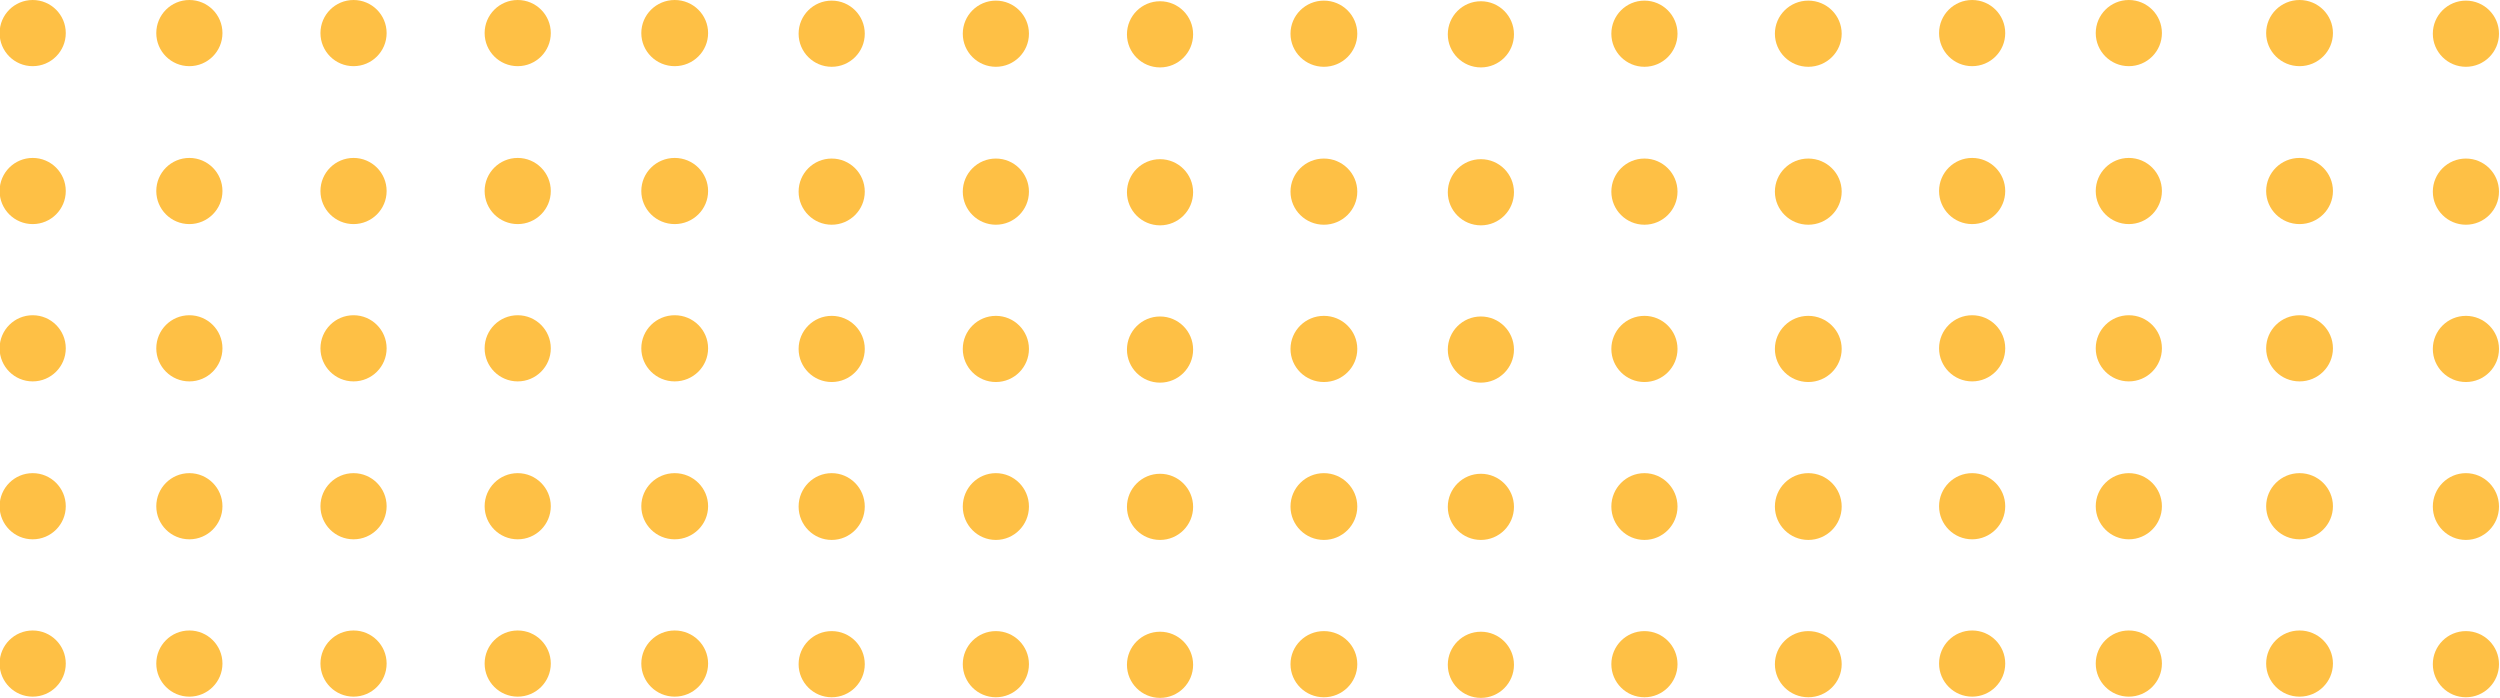 <?xml version="1.0" encoding="UTF-8" standalone="no"?><svg xmlns="http://www.w3.org/2000/svg" xmlns:xlink="http://www.w3.org/1999/xlink" fill="#000000" height="158" overflow="hidden" preserveAspectRatio="xMidYMid meet" version="1" viewBox="0.0 0.0 566.0 158.0" width="566" zoomAndPan="magnify"><defs><clipPath id="a"><path d="M357 281H923V439H357z"/></clipPath></defs><g clip-path="url(#a)" fill="#fec045" fill-rule="evenodd" id="change1_1" transform="translate(-357 -281)"><path d="M359.669 918.039C359.669 913.903 363.023 910.549 367.159 910.549 371.296 910.549 374.649 913.903 374.649 918.039 374.649 922.176 371.296 925.529 367.159 925.529 363.023 925.529 359.669 922.176 359.669 918.039Z" transform="matrix(1 0 0 1 -2.758 -629.549)"/><path d="M359.669 953.794C359.669 949.658 363.023 946.304 367.159 946.304 371.296 946.304 374.649 949.658 374.649 953.794 374.649 957.931 371.296 961.284 367.159 961.284 363.023 961.284 359.669 957.931 359.669 953.794Z" transform="matrix(1 0 0 1 -2.758 -629.549)"/><path d="M359.669 989.408C359.669 985.271 363.023 981.918 367.159 981.918 371.296 981.918 374.649 985.271 374.649 989.408 374.649 993.544 371.296 996.898 367.159 996.898 363.023 996.898 359.669 993.544 359.669 989.408Z" transform="matrix(1 0 0 1 -2.758 -629.549)"/><path d="M359.669 1025.16C359.669 1021.03 363.023 1017.67 367.159 1017.67 371.296 1017.67 374.649 1021.03 374.649 1025.16 374.649 1029.3 371.296 1032.65 367.159 1032.65 363.023 1032.65 359.669 1029.3 359.669 1025.16Z" transform="matrix(1 0 0 1 -2.758 -629.549)"/><path d="M359.669 1060.78C359.669 1056.64 363.023 1053.29 367.159 1053.29 371.296 1053.29 374.649 1056.64 374.649 1060.78 374.649 1064.91 371.296 1068.27 367.159 1068.27 363.023 1068.27 359.669 1064.91 359.669 1060.78Z" transform="matrix(1 0 0 1 -2.758 -629.549)"/><path d="M395.141 918.039C395.141 913.903 398.495 910.549 402.631 910.549 406.768 910.549 410.122 913.903 410.122 918.039 410.122 922.176 406.768 925.529 402.631 925.529 398.495 925.529 395.141 922.176 395.141 918.039Z" transform="matrix(1 0 0 1 -2.758 -629.549)"/><path d="M395.141 953.794C395.141 949.658 398.495 946.304 402.631 946.304 406.768 946.304 410.122 949.658 410.122 953.794 410.122 957.931 406.768 961.284 402.631 961.284 398.495 961.284 395.141 957.931 395.141 953.794Z" transform="matrix(1 0 0 1 -2.758 -629.549)"/><path d="M395.141 989.408C395.141 985.271 398.495 981.918 402.631 981.918 406.768 981.918 410.122 985.271 410.122 989.408 410.122 993.544 406.768 996.898 402.631 996.898 398.495 996.898 395.141 993.544 395.141 989.408Z" transform="matrix(1 0 0 1 -2.758 -629.549)"/><path d="M395.141 1025.16C395.141 1021.03 398.495 1017.67 402.631 1017.67 406.768 1017.67 410.122 1021.03 410.122 1025.16 410.122 1029.3 406.768 1032.65 402.631 1032.65 398.495 1032.65 395.141 1029.3 395.141 1025.16Z" transform="matrix(1 0 0 1 -2.758 -629.549)"/><path d="M395.141 1060.78C395.141 1056.64 398.495 1053.29 402.631 1053.29 406.768 1053.29 410.122 1056.64 410.122 1060.78 410.122 1064.91 406.768 1068.27 402.631 1068.27 398.495 1068.27 395.141 1064.91 395.141 1060.78Z" transform="matrix(1 0 0 1 -2.758 -629.549)"/><path d="M432.309 918.039C432.309 913.903 435.663 910.549 439.8 910.549 443.936 910.549 447.29 913.903 447.29 918.039 447.29 922.176 443.936 925.529 439.8 925.529 435.663 925.529 432.309 922.176 432.309 918.039Z" transform="matrix(1 0 0 1 -2.758 -629.549)"/><path d="M432.309 953.794C432.309 949.658 435.663 946.304 439.8 946.304 443.936 946.304 447.29 949.658 447.29 953.794 447.29 957.931 443.936 961.284 439.8 961.284 435.663 961.284 432.309 957.931 432.309 953.794Z" transform="matrix(1 0 0 1 -2.758 -629.549)"/><path d="M432.309 989.408C432.309 985.271 435.663 981.918 439.8 981.918 443.936 981.918 447.29 985.271 447.29 989.408 447.29 993.544 443.936 996.898 439.8 996.898 435.663 996.898 432.309 993.544 432.309 989.408Z" transform="matrix(1 0 0 1 -2.758 -629.549)"/><path d="M432.309 1025.16C432.309 1021.03 435.663 1017.67 439.8 1017.67 443.936 1017.67 447.29 1021.03 447.29 1025.16 447.29 1029.3 443.936 1032.65 439.8 1032.65 435.663 1032.65 432.309 1029.3 432.309 1025.16Z" transform="matrix(1 0 0 1 -2.758 -629.549)"/><path d="M432.309 1060.78C432.309 1056.64 435.663 1053.29 439.8 1053.29 443.936 1053.29 447.29 1056.64 447.29 1060.78 447.29 1064.91 443.936 1068.27 439.8 1068.27 435.663 1068.27 432.309 1064.91 432.309 1060.78Z" transform="matrix(1 0 0 1 -2.758 -629.549)"/><path d="M469.478 918.039C469.478 913.903 472.831 910.549 476.968 910.549 481.104 910.549 484.458 913.903 484.458 918.039 484.458 922.176 481.104 925.529 476.968 925.529 472.831 925.529 469.478 922.176 469.478 918.039Z" transform="matrix(1 0 0 1 -2.758 -629.549)"/><path d="M469.478 953.794C469.478 949.658 472.831 946.304 476.968 946.304 481.104 946.304 484.458 949.658 484.458 953.794 484.458 957.931 481.104 961.284 476.968 961.284 472.831 961.284 469.478 957.931 469.478 953.794Z" transform="matrix(1 0 0 1 -2.758 -629.549)"/><path d="M469.478 989.408C469.478 985.271 472.831 981.918 476.968 981.918 481.104 981.918 484.458 985.271 484.458 989.408 484.458 993.544 481.104 996.898 476.968 996.898 472.831 996.898 469.478 993.544 469.478 989.408Z" transform="matrix(1 0 0 1 -2.758 -629.549)"/><path d="M469.478 1025.16C469.478 1021.03 472.831 1017.67 476.968 1017.67 481.104 1017.67 484.458 1021.03 484.458 1025.16 484.458 1029.3 481.104 1032.65 476.968 1032.65 472.831 1032.65 469.478 1029.3 469.478 1025.16Z" transform="matrix(1 0 0 1 -2.758 -629.549)"/><path d="M469.478 1060.78C469.478 1056.64 472.831 1053.29 476.968 1053.29 481.104 1053.29 484.458 1056.64 484.458 1060.78 484.458 1064.91 481.104 1068.27 476.968 1068.27 472.831 1068.27 469.478 1064.91 469.478 1060.78Z" transform="matrix(1 0 0 1 -2.758 -629.549)"/><path d="M504.95 918.039C504.95 913.903 508.335 910.549 512.511 910.549 516.687 910.549 520.072 913.903 520.072 918.039 520.072 922.176 516.687 925.529 512.511 925.529 508.335 925.529 504.95 922.176 504.95 918.039Z" transform="matrix(1 0 0 1 -2.758 -629.549)"/><path d="M504.95 953.794C504.95 949.658 508.335 946.304 512.511 946.304 516.687 946.304 520.072 949.658 520.072 953.794 520.072 957.931 516.687 961.284 512.511 961.284 508.335 961.284 504.95 957.931 504.95 953.794Z" transform="matrix(1 0 0 1 -2.758 -629.549)"/><path d="M504.95 989.408C504.95 985.271 508.335 981.918 512.511 981.918 516.687 981.918 520.072 985.271 520.072 989.408 520.072 993.544 516.687 996.898 512.511 996.898 508.335 996.898 504.95 993.544 504.95 989.408Z" transform="matrix(1 0 0 1 -2.758 -629.549)"/><path d="M504.95 1025.16C504.95 1021.03 508.335 1017.67 512.511 1017.67 516.687 1017.67 520.072 1021.03 520.072 1025.16 520.072 1029.3 516.687 1032.65 512.511 1032.65 508.335 1032.65 504.95 1029.3 504.95 1025.16Z" transform="matrix(1 0 0 1 -2.758 -629.549)"/><path d="M504.95 1060.78C504.95 1056.64 508.335 1053.29 512.511 1053.29 516.687 1053.29 520.072 1056.64 520.072 1060.78 520.072 1064.91 516.687 1068.27 512.511 1068.27 508.335 1068.27 504.95 1064.91 504.95 1060.78Z" transform="matrix(1 0 0 1 -2.758 -629.549)"/><path d="M540.563 918.181C540.563 914.044 543.917 910.69 548.054 910.69 552.19 910.69 555.544 914.044 555.544 918.181 555.544 922.317 552.19 925.671 548.054 925.671 543.917 925.671 540.563 922.317 540.563 918.181Z" transform="matrix(1 0 0 1 -2.758 -629.549)"/><path d="M540.563 953.936C540.563 949.799 543.917 946.445 548.054 946.445 552.19 946.445 555.544 949.799 555.544 953.936 555.544 958.072 552.19 961.426 548.054 961.426 543.917 961.426 540.563 958.072 540.563 953.936Z" transform="matrix(1 0 0 1 -2.758 -629.549)"/><path d="M540.563 989.549C540.563 985.413 543.917 982.059 548.054 982.059 552.19 982.059 555.544 985.413 555.544 989.549 555.544 993.686 552.19 997.039 548.054 997.039 543.917 997.039 540.563 993.686 540.563 989.549Z" transform="matrix(1 0 0 1 -2.758 -629.549)"/><path d="M540.563 1025.23C540.563 1021.06 543.917 1017.67 548.054 1017.67 552.19 1017.67 555.544 1021.06 555.544 1025.23 555.544 1029.41 552.19 1032.79 548.054 1032.79 543.917 1032.79 540.563 1029.41 540.563 1025.23Z" transform="matrix(1 0 0 1 -2.758 -629.549)"/><path d="M540.563 1060.92C540.563 1056.78 543.917 1053.43 548.054 1053.43 552.19 1053.43 555.544 1056.78 555.544 1060.92 555.544 1065.05 552.19 1068.41 548.054 1068.41 543.917 1068.41 540.563 1065.05 540.563 1060.92Z" transform="matrix(1 0 0 1 -2.758 -629.549)"/><path d="M577.732 918.181C577.732 914.044 581.085 910.69 585.222 910.69 589.358 910.69 592.712 914.044 592.712 918.181 592.712 922.317 589.358 925.671 585.222 925.671 581.085 925.671 577.732 922.317 577.732 918.181Z" transform="matrix(1 0 0 1 -2.758 -629.549)"/><path d="M577.732 953.936C577.732 949.799 581.085 946.445 585.222 946.445 589.358 946.445 592.712 949.799 592.712 953.936 592.712 958.072 589.358 961.426 585.222 961.426 581.085 961.426 577.732 958.072 577.732 953.936Z" transform="matrix(1 0 0 1 -2.758 -629.549)"/><path d="M577.732 989.549C577.732 985.413 581.085 982.059 585.222 982.059 589.358 982.059 592.712 985.413 592.712 989.549 592.712 993.686 589.358 997.039 585.222 997.039 581.085 997.039 577.732 993.686 577.732 989.549Z" transform="matrix(1 0 0 1 -2.758 -629.549)"/><path d="M577.732 1025.23C577.732 1021.06 581.085 1017.67 585.222 1017.67 589.358 1017.67 592.712 1021.06 592.712 1025.23 592.712 1029.41 589.358 1032.79 585.222 1032.79 581.085 1032.79 577.732 1029.41 577.732 1025.23Z" transform="matrix(1 0 0 1 -2.758 -629.549)"/><path d="M577.732 1060.92C577.732 1056.78 581.085 1053.43 585.222 1053.43 589.358 1053.43 592.712 1056.78 592.712 1060.92 592.712 1065.05 589.358 1068.41 585.222 1068.41 581.085 1068.41 577.732 1065.05 577.732 1060.92Z" transform="matrix(1 0 0 1 -2.758 -629.549)"/><path d="M614.9 918.322C614.9 914.185 618.253 910.832 622.39 910.832 626.527 910.832 629.88 914.185 629.88 918.322 629.88 922.459 626.527 925.812 622.39 925.812 618.253 925.812 614.9 922.459 614.9 918.322Z" transform="matrix(1 0 0 1 -2.758 -629.549)"/><path d="M614.9 954.077C614.9 949.94 618.253 946.587 622.39 946.587 626.527 946.587 629.88 949.94 629.88 954.077 629.88 958.213 626.527 961.567 622.39 961.567 618.253 961.567 614.9 958.213 614.9 954.077Z" transform="matrix(1 0 0 1 -2.758 -629.549)"/><path d="M614.9 989.69C614.9 985.554 618.253 982.2 622.39 982.2 626.527 982.2 629.88 985.554 629.88 989.69 629.88 993.827 626.527 997.181 622.39 997.181 618.253 997.181 614.9 993.827 614.9 989.69Z" transform="matrix(1 0 0 1 -2.758 -629.549)"/><path d="M614.9 1025.3C614.9 1021.17 618.253 1017.81 622.39 1017.81 626.527 1017.81 629.88 1021.17 629.88 1025.3 629.88 1029.44 626.527 1032.79 622.39 1032.79 618.253 1032.79 614.9 1029.44 614.9 1025.3Z" transform="matrix(1 0 0 1 -2.758 -629.549)"/><path d="M614.9 1061.06C614.9 1056.92 618.253 1053.57 622.39 1053.57 626.527 1053.57 629.88 1056.92 629.88 1061.06 629.88 1065.2 626.527 1068.55 622.39 1068.55 618.253 1068.55 614.9 1065.2 614.9 1061.06Z" transform="matrix(1 0 0 1 -2.758 -629.549)"/><path d="M651.927 918.181C651.927 914.044 655.311 910.69 659.487 910.69 663.664 910.69 667.048 914.044 667.048 918.181 667.048 922.317 663.664 925.671 659.487 925.671 655.311 925.671 651.927 922.317 651.927 918.181Z" transform="matrix(1 0 0 1 -2.758 -629.549)"/><path d="M651.927 953.936C651.927 949.799 655.311 946.445 659.487 946.445 663.664 946.445 667.048 949.799 667.048 953.936 667.048 958.072 663.664 961.426 659.487 961.426 655.311 961.426 651.927 958.072 651.927 953.936Z" transform="matrix(1 0 0 1 -2.758 -629.549)"/><path d="M651.927 989.549C651.927 985.413 655.311 982.059 659.487 982.059 663.664 982.059 667.048 985.413 667.048 989.549 667.048 993.686 663.664 997.039 659.487 997.039 655.311 997.039 651.927 993.686 651.927 989.549Z" transform="matrix(1 0 0 1 -2.758 -629.549)"/><path d="M651.927 1025.23C651.927 1021.06 655.311 1017.67 659.487 1017.67 663.664 1017.67 667.048 1021.06 667.048 1025.23 667.048 1029.41 663.664 1032.79 659.487 1032.79 655.311 1032.79 651.927 1029.41 651.927 1025.23Z" transform="matrix(1 0 0 1 -2.758 -629.549)"/><path d="M651.927 1060.92C651.927 1056.78 655.311 1053.43 659.487 1053.43 663.664 1053.43 667.048 1056.78 667.048 1060.92 667.048 1065.05 663.664 1068.41 659.487 1068.41 655.311 1068.41 651.927 1065.05 651.927 1060.92Z" transform="matrix(1 0 0 1 -2.758 -629.549)"/><path d="M687.54 918.322C687.54 914.185 690.894 910.832 695.03 910.832 699.167 910.832 702.521 914.185 702.521 918.322 702.521 922.459 699.167 925.812 695.03 925.812 690.894 925.812 687.54 922.459 687.54 918.322Z" transform="matrix(1 0 0 1 -2.758 -629.549)"/><path d="M687.54 954.077C687.54 949.94 690.894 946.587 695.03 946.587 699.167 946.587 702.521 949.94 702.521 954.077 702.521 958.213 699.167 961.567 695.03 961.567 690.894 961.567 687.54 958.213 687.54 954.077Z" transform="matrix(1 0 0 1 -2.758 -629.549)"/><path d="M687.54 989.69C687.54 985.554 690.894 982.2 695.03 982.2 699.167 982.2 702.521 985.554 702.521 989.69 702.521 993.827 699.167 997.181 695.03 997.181 690.894 997.181 687.54 993.827 687.54 989.69Z" transform="matrix(1 0 0 1 -2.758 -629.549)"/><path d="M687.54 1025.3C687.54 1021.17 690.894 1017.81 695.03 1017.81 699.167 1017.81 702.521 1021.17 702.521 1025.3 702.521 1029.44 699.167 1032.79 695.03 1032.79 690.894 1032.79 687.54 1029.44 687.54 1025.3Z" transform="matrix(1 0 0 1 -2.758 -629.549)"/><path d="M687.54 1061.06C687.54 1056.92 690.894 1053.57 695.03 1053.57 699.167 1053.57 702.521 1056.92 702.521 1061.06 702.521 1065.2 699.167 1068.55 695.03 1068.55 690.894 1068.55 687.54 1065.2 687.54 1061.06Z" transform="matrix(1 0 0 1 -2.758 -629.549)"/><path d="M724.567 918.181C724.567 914.044 727.921 910.69 732.057 910.69 736.194 910.69 739.547 914.044 739.547 918.181 739.547 922.317 736.194 925.671 732.057 925.671 727.921 925.671 724.567 922.317 724.567 918.181Z" transform="matrix(1 0 0 1 -2.758 -629.549)"/><path d="M724.567 953.936C724.567 949.799 727.921 946.445 732.057 946.445 736.194 946.445 739.547 949.799 739.547 953.936 739.547 958.072 736.194 961.426 732.057 961.426 727.921 961.426 724.567 958.072 724.567 953.936Z" transform="matrix(1 0 0 1 -2.758 -629.549)"/><path d="M724.567 989.549C724.567 985.413 727.921 982.059 732.057 982.059 736.194 982.059 739.547 985.413 739.547 989.549 739.547 993.686 736.194 997.039 732.057 997.039 727.921 997.039 724.567 993.686 724.567 989.549Z" transform="matrix(1 0 0 1 -2.758 -629.549)"/><path d="M724.567 1025.23C724.567 1021.06 727.921 1017.67 732.057 1017.67 736.194 1017.67 739.547 1021.06 739.547 1025.23 739.547 1029.41 736.194 1032.79 732.057 1032.79 727.921 1032.79 724.567 1029.41 724.567 1025.23Z" transform="matrix(1 0 0 1 -2.758 -629.549)"/><path d="M724.567 1060.92C724.567 1056.78 727.921 1053.43 732.057 1053.43 736.194 1053.43 739.547 1056.78 739.547 1060.92 739.547 1065.05 736.194 1068.41 732.057 1068.41 727.921 1068.41 724.567 1065.05 724.567 1060.92Z" transform="matrix(1 0 0 1 -2.758 -629.549)"/><path d="M761.594 918.181C761.594 914.044 764.979 910.69 769.155 910.69 773.331 910.69 776.716 914.044 776.716 918.181 776.716 922.317 773.331 925.671 769.155 925.671 764.979 925.671 761.594 922.317 761.594 918.181Z" transform="matrix(1 0 0 1 -2.758 -629.549)"/><path d="M761.594 953.936C761.594 949.799 764.979 946.445 769.155 946.445 773.331 946.445 776.716 949.799 776.716 953.936 776.716 958.072 773.331 961.426 769.155 961.426 764.979 961.426 761.594 958.072 761.594 953.936Z" transform="matrix(1 0 0 1 -2.758 -629.549)"/><path d="M761.594 989.549C761.594 985.413 764.979 982.059 769.155 982.059 773.331 982.059 776.716 985.413 776.716 989.549 776.716 993.686 773.331 997.039 769.155 997.039 764.979 997.039 761.594 993.686 761.594 989.549Z" transform="matrix(1 0 0 1 -2.758 -629.549)"/><path d="M761.594 1025.23C761.594 1021.06 764.979 1017.67 769.155 1017.67 773.331 1017.67 776.716 1021.06 776.716 1025.23 776.716 1029.41 773.331 1032.79 769.155 1032.79 764.979 1032.79 761.594 1029.41 761.594 1025.23Z" transform="matrix(1 0 0 1 -2.758 -629.549)"/><path d="M761.594 1060.92C761.594 1056.78 764.979 1053.43 769.155 1053.43 773.331 1053.43 776.716 1056.78 776.716 1060.92 776.716 1065.05 773.331 1068.41 769.155 1068.41 764.979 1068.41 761.594 1065.05 761.594 1060.92Z" transform="matrix(1 0 0 1 -2.758 -629.549)"/><path d="M798.762 918.039C798.762 913.903 802.116 910.549 806.252 910.549 810.389 910.549 813.742 913.903 813.742 918.039 813.742 922.176 810.389 925.529 806.252 925.529 802.116 925.529 798.762 922.176 798.762 918.039Z" transform="matrix(1 0 0 1 -2.758 -629.549)"/><path d="M798.762 953.794C798.762 949.658 802.116 946.304 806.252 946.304 810.389 946.304 813.742 949.658 813.742 953.794 813.742 957.931 810.389 961.284 806.252 961.284 802.116 961.284 798.762 957.931 798.762 953.794Z" transform="matrix(1 0 0 1 -2.758 -629.549)"/><path d="M798.762 989.408C798.762 985.271 802.116 981.918 806.252 981.918 810.389 981.918 813.742 985.271 813.742 989.408 813.742 993.544 810.389 996.898 806.252 996.898 802.116 996.898 798.762 993.544 798.762 989.408Z" transform="matrix(1 0 0 1 -2.758 -629.549)"/><path d="M798.762 1025.16C798.762 1021.03 802.116 1017.67 806.252 1017.67 810.389 1017.67 813.742 1021.03 813.742 1025.16 813.742 1029.3 810.389 1032.65 806.252 1032.65 802.116 1032.65 798.762 1029.3 798.762 1025.16Z" transform="matrix(1 0 0 1 -2.758 -629.549)"/><path d="M798.762 1060.78C798.762 1056.64 802.116 1053.29 806.252 1053.29 810.389 1053.29 813.742 1056.64 813.742 1060.78 813.742 1064.91 810.389 1068.27 806.252 1068.27 802.116 1068.27 798.762 1064.91 798.762 1060.78Z" transform="matrix(1 0 0 1 -2.758 -629.549)"/><path d="M834.234 918.039C834.234 913.903 837.588 910.549 841.724 910.549 845.861 910.549 849.215 913.903 849.215 918.039 849.215 922.176 845.861 925.529 841.724 925.529 837.588 925.529 834.234 922.176 834.234 918.039Z" transform="matrix(1 0 0 1 -2.758 -629.549)"/><path d="M834.234 953.794C834.234 949.658 837.588 946.304 841.724 946.304 845.861 946.304 849.215 949.658 849.215 953.794 849.215 957.931 845.861 961.284 841.724 961.284 837.588 961.284 834.234 957.931 834.234 953.794Z" transform="matrix(1 0 0 1 -2.758 -629.549)"/><path d="M834.234 989.408C834.234 985.271 837.588 981.918 841.724 981.918 845.861 981.918 849.215 985.271 849.215 989.408 849.215 993.544 845.861 996.898 841.724 996.898 837.588 996.898 834.234 993.544 834.234 989.408Z" transform="matrix(1 0 0 1 -2.758 -629.549)"/><path d="M834.234 1025.16C834.234 1021.03 837.588 1017.67 841.724 1017.67 845.861 1017.67 849.215 1021.03 849.215 1025.16 849.215 1029.3 845.861 1032.65 841.724 1032.65 837.588 1032.65 834.234 1029.3 834.234 1025.16Z" transform="matrix(1 0 0 1 -2.758 -629.549)"/><path d="M834.234 1060.78C834.234 1056.64 837.588 1053.29 841.724 1053.29 845.861 1053.29 849.215 1056.64 849.215 1060.78 849.215 1064.91 845.861 1068.27 841.724 1068.27 837.588 1068.27 834.234 1064.91 834.234 1060.78Z" transform="matrix(1 0 0 1 -2.758 -629.549)"/><path d="M872.816 918.039C872.816 913.903 876.2 910.549 880.377 910.549 884.553 910.549 887.937 913.903 887.937 918.039 887.937 922.176 884.553 925.529 880.377 925.529 876.2 925.529 872.816 922.176 872.816 918.039Z" transform="matrix(1 0 0 1 -2.758 -629.549)"/><path d="M872.816 953.794C872.816 949.658 876.2 946.304 880.377 946.304 884.553 946.304 887.937 949.658 887.937 953.794 887.937 957.931 884.553 961.284 880.377 961.284 876.2 961.284 872.816 957.931 872.816 953.794Z" transform="matrix(1 0 0 1 -2.758 -629.549)"/><path d="M872.816 989.408C872.816 985.271 876.2 981.918 880.377 981.918 884.553 981.918 887.937 985.271 887.937 989.408 887.937 993.544 884.553 996.898 880.377 996.898 876.2 996.898 872.816 993.544 872.816 989.408Z" transform="matrix(1 0 0 1 -2.758 -629.549)"/><path d="M872.816 1025.16C872.816 1021.03 876.2 1017.67 880.377 1017.67 884.553 1017.67 887.937 1021.03 887.937 1025.16 887.937 1029.3 884.553 1032.65 880.377 1032.65 876.2 1032.65 872.816 1029.3 872.816 1025.16Z" transform="matrix(1 0 0 1 -2.758 -629.549)"/><path d="M872.816 1060.78C872.816 1056.64 876.2 1053.29 880.377 1053.29 884.553 1053.29 887.937 1056.64 887.937 1060.78 887.937 1064.91 884.553 1068.27 880.377 1068.27 876.2 1068.27 872.816 1064.91 872.816 1060.78Z" transform="matrix(1 0 0 1 -2.758 -629.549)"/><path d="M910.549 918.181C910.549 914.044 913.903 910.69 918.039 910.69 922.176 910.69 925.529 914.044 925.529 918.181 925.529 922.317 922.176 925.671 918.039 925.671 913.903 925.671 910.549 922.317 910.549 918.181Z" transform="matrix(1 0 0 1 -2.758 -629.549)"/><path d="M910.549 953.936C910.549 949.799 913.903 946.445 918.039 946.445 922.176 946.445 925.529 949.799 925.529 953.936 925.529 958.072 922.176 961.426 918.039 961.426 913.903 961.426 910.549 958.072 910.549 953.936Z" transform="matrix(1 0 0 1 -2.758 -629.549)"/><path d="M910.549 989.549C910.549 985.413 913.903 982.059 918.039 982.059 922.176 982.059 925.529 985.413 925.529 989.549 925.529 993.686 922.176 997.039 918.039 997.039 913.903 997.039 910.549 993.686 910.549 989.549Z" transform="matrix(1 0 0 1 -2.758 -629.549)"/><path d="M910.549 1025.23C910.549 1021.06 913.903 1017.67 918.039 1017.67 922.176 1017.67 925.529 1021.06 925.529 1025.23 925.529 1029.41 922.176 1032.79 918.039 1032.79 913.903 1032.79 910.549 1029.41 910.549 1025.23Z" transform="matrix(1 0 0 1 -2.758 -629.549)"/><path d="M910.549 1060.92C910.549 1056.78 913.903 1053.43 918.039 1053.43 922.176 1053.43 925.529 1056.78 925.529 1060.92 925.529 1065.05 922.176 1068.41 918.039 1068.41 913.903 1068.41 910.549 1065.05 910.549 1060.92Z" transform="matrix(1 0 0 1 -2.758 -629.549)"/></g></svg>